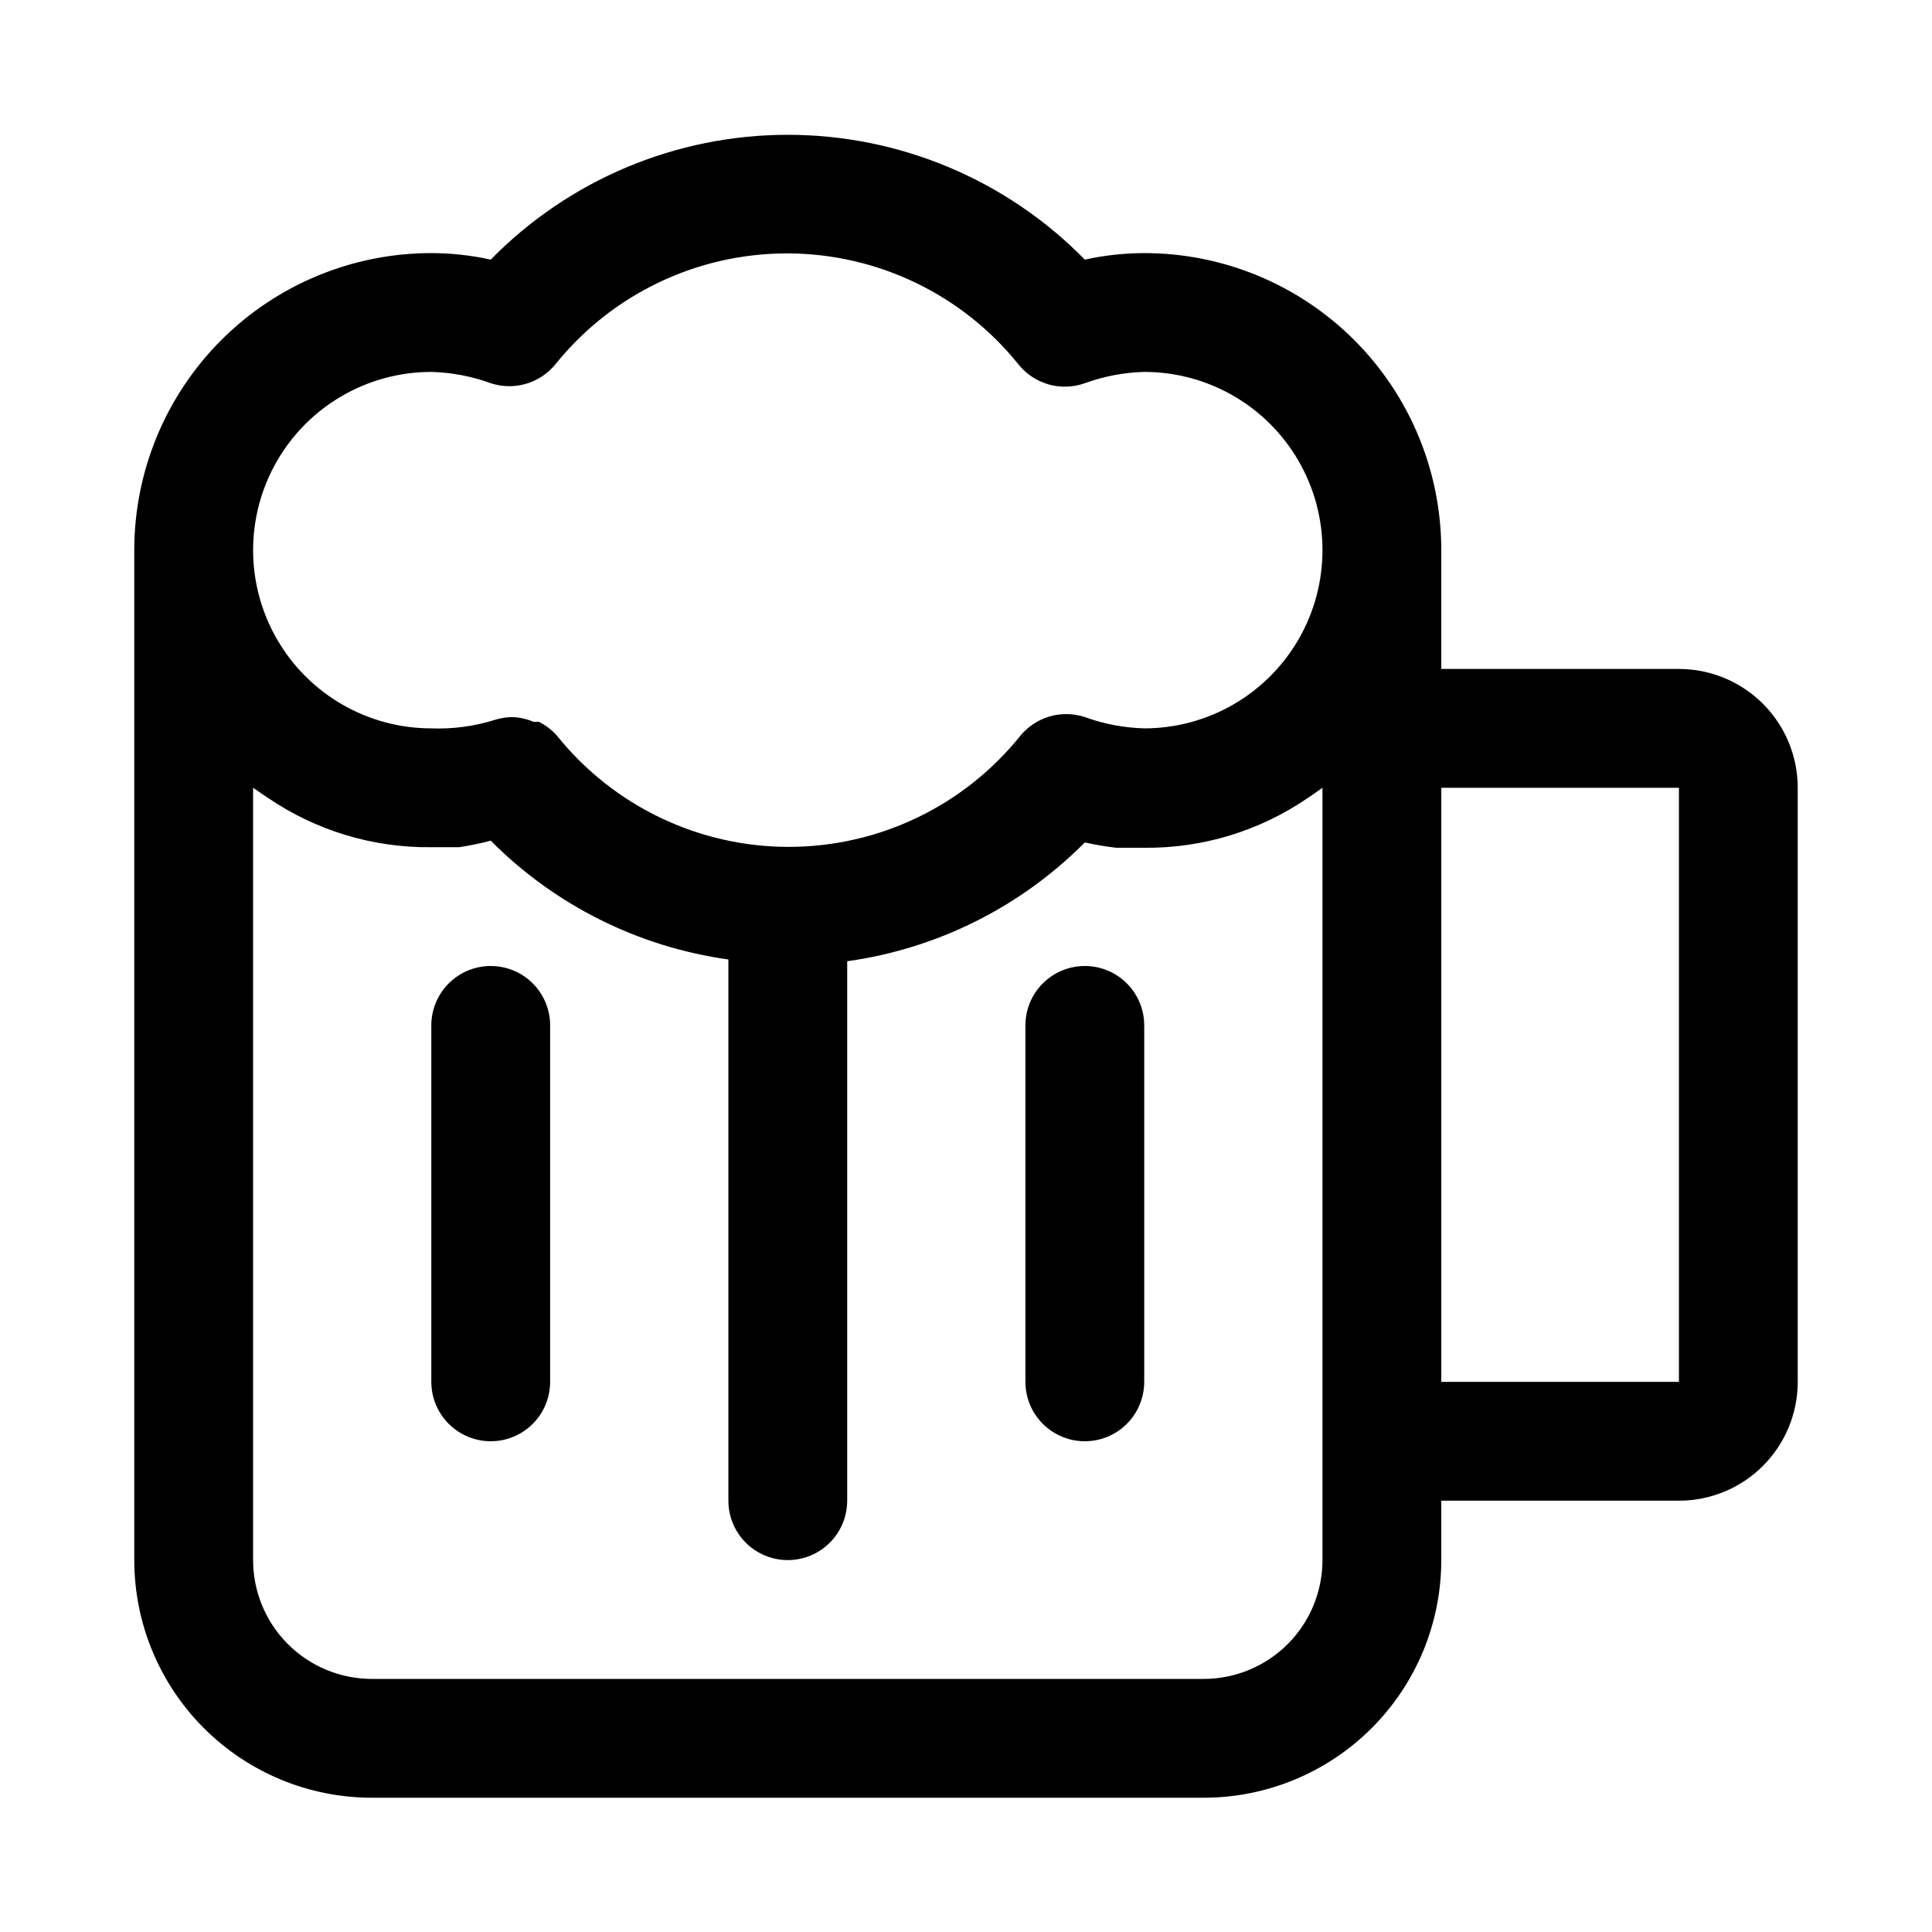 <?xml version="1.0" encoding="UTF-8"?>
<!-- Uploaded to: ICON Repo, www.svgrepo.com, Generator: ICON Repo Mixer Tools -->
<svg fill="#000000" width="800px" height="800px" version="1.1" viewBox="144 144 512 512" xmlns="http://www.w3.org/2000/svg">
 <g>
  <path d="m588.93 321.28h-62.977v-31.488c0-20.875-8.293-40.898-23.055-55.664-14.762-14.762-34.785-23.055-55.664-23.055-5.293 0.012-10.574 0.59-15.742 1.73-20.73-21.156-49.102-33.078-78.723-33.078-29.617 0-57.992 11.922-78.719 33.078-5.172-1.141-10.449-1.719-15.746-1.73-20.875 0-40.898 8.293-55.664 23.055-14.762 14.766-23.055 34.789-23.055 55.664v267.65c0 16.703 6.637 32.723 18.445 44.531 11.809 11.812 27.828 18.445 44.531 18.445h220.42c16.699 0 32.719-6.633 44.527-18.445 11.812-11.809 18.445-27.828 18.445-44.531v-15.742h62.977c8.352 0 16.363-3.316 22.266-9.223 5.906-5.906 9.223-13.914 9.223-22.266v-157.44c0-8.352-3.316-16.359-9.223-22.266-5.902-5.902-13.914-9.223-22.266-9.223zm-330.62-78.719c5.375 0.141 10.691 1.152 15.746 2.992 3.031 1 6.301 1.055 9.363 0.152 3.066-0.898 5.785-2.711 7.797-5.191 14.941-18.566 37.492-29.359 61.324-29.359s46.379 10.793 61.32 29.359c2.047 2.574 4.848 4.449 8.008 5.352 3.164 0.902 6.531 0.793 9.629-0.312 5.051-1.84 10.367-2.852 15.742-2.992 16.875 0 32.469 9 40.906 23.617 8.434 14.613 8.434 32.617 0 47.23-8.438 14.613-24.031 23.617-40.906 23.617-5.375-0.145-10.691-1.152-15.742-2.992-3.035-1-6.301-1.055-9.367-0.156-3.066 0.902-5.785 2.711-7.797 5.195-14.941 18.562-37.488 29.359-61.32 29.359-23.832 0-46.383-10.797-61.324-29.359-1.363-1.57-3.019-2.856-4.883-3.781h-1.418 0.004c-1.746-0.746-3.613-1.176-5.512-1.258-1.656 0.004-3.305 0.27-4.879 0.785-5.398 1.676-11.043 2.422-16.691 2.207-16.875 0-32.465-9.004-40.902-23.617s-8.438-32.617 0-47.23c8.438-14.617 24.027-23.617 40.902-23.617zm236.16 314.88c0 8.352-3.316 16.363-9.223 22.266-5.902 5.906-13.914 9.223-22.262 9.223h-220.42c-8.352 0-16.359-3.316-22.266-9.223-5.906-5.902-9.223-13.914-9.223-22.266v-204.67l2.519 1.73 1.418 0.945c12.75 8.691 27.863 13.254 43.293 13.07h7.402c2.809-0.426 5.594-1.004 8.344-1.734 16.984 17.102 39.105 28.16 62.977 31.488v143.43c0 5.625 3 10.82 7.871 13.633 4.871 2.812 10.871 2.812 15.742 0 4.871-2.812 7.875-8.008 7.875-13.633v-142.96c23.867-3.328 45.992-14.387 62.977-31.488 2.754 0.621 5.539 1.094 8.344 1.418h7.398c15.379 0.152 30.434-4.406 43.141-13.066l1.418-0.945 2.672-1.891zm31.488-47.23v-157.44h62.977v157.44z"/>
  <path d="m274.05 400c-4.176 0-8.18 1.656-11.133 4.609-2.953 2.953-4.613 6.957-4.613 11.133v94.465c0 5.625 3.004 10.82 7.875 13.633 4.871 2.812 10.871 2.812 15.742 0 4.871-2.812 7.871-8.008 7.871-13.633v-94.465c0-4.176-1.656-8.18-4.609-11.133-2.953-2.953-6.957-4.609-11.133-4.609z"/>
  <path d="m431.49 400c-4.176 0-8.184 1.656-11.133 4.609-2.953 2.953-4.613 6.957-4.613 11.133v94.465c0 5.625 3 10.82 7.871 13.633 4.871 2.812 10.875 2.812 15.746 0s7.871-8.008 7.871-13.633v-94.465c0-4.176-1.66-8.18-4.609-11.133-2.953-2.953-6.957-4.609-11.133-4.609z"/>
 </g>
</svg>